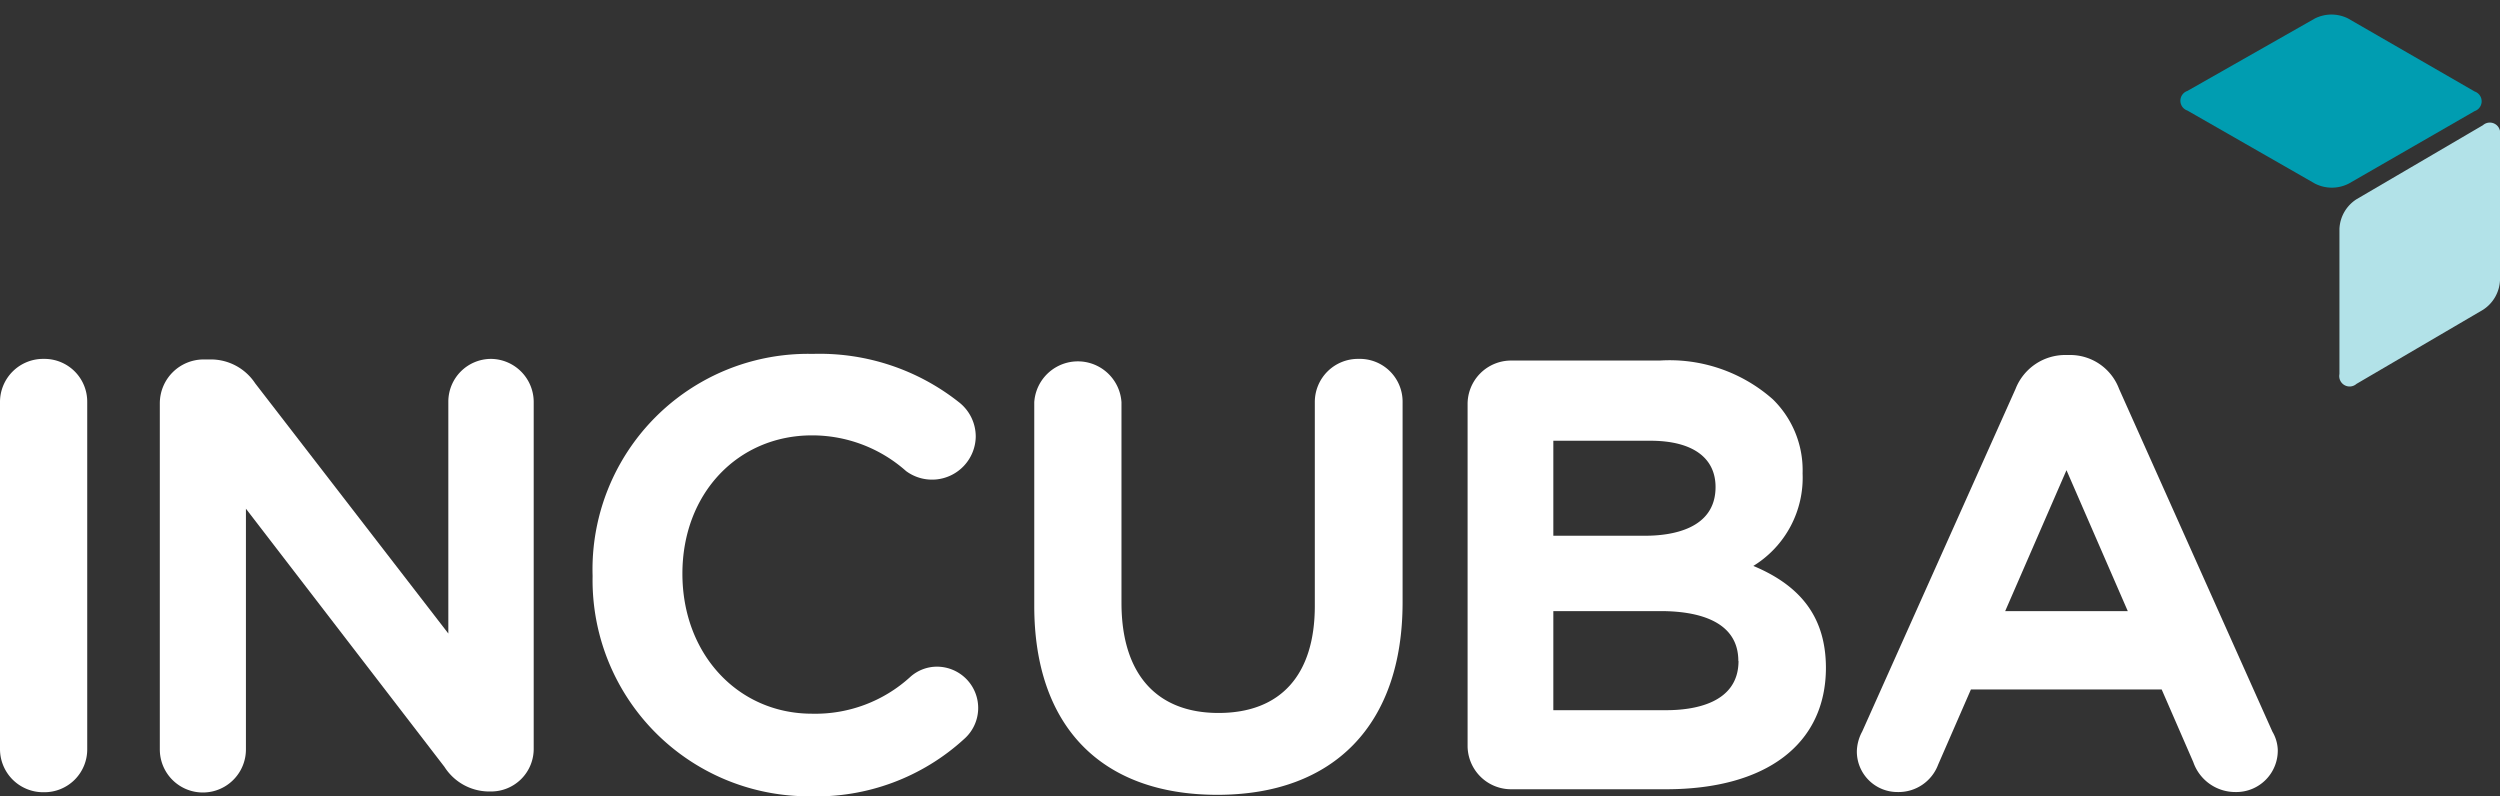 <svg id="Filled_Icon" data-name="Filled Icon" xmlns="http://www.w3.org/2000/svg" viewBox="0 0 135 43"><rect x="0" y="0" width="135" height="43" fill="#333333" stroke="none"/><defs><style>.cls-1{fill:#ffffff;}.cls-2{fill:#009db1;}.cls-3{fill:#b2e2e8;}</style></defs><title>topmenu_logo_135x43px</title><path class="cls-1" d="M2.37,19.38A2.33,2.33,0,0,0,0,21.72V40.44a2.33,2.33,0,0,0,2.37,2.34,2.31,2.31,0,0,0,2.34-2.34V21.72A2.31,2.31,0,0,0,2.37,19.38Z"/><path class="cls-1" d="M26.52,19.38a2.31,2.31,0,0,0-2.31,2.31V34.21L13.78,20.7a2.87,2.87,0,0,0-2.35-1.29H11a2.37,2.37,0,0,0-2.37,2.37V40.47a2.32,2.32,0,0,0,4.65,0v-13L24,41.41a2.87,2.87,0,0,0,2.35,1.33h0.16a2.3,2.3,0,0,0,2.31-2.34V21.69A2.33,2.33,0,0,0,26.52,19.38Z"/><path class="cls-1" d="M50.6,36a2.16,2.16,0,0,0-1.43.54,7.6,7.6,0,0,1-5.32,2c-4,0-7-3.22-7-7.56s3-7.47,7-7.47a7.64,7.64,0,0,1,5.08,1.93,2.36,2.36,0,0,0,3.76-1.85,2.35,2.35,0,0,0-.92-1.88,12.12,12.12,0,0,0-7.88-2.6A11.64,11.64,0,0,0,32,31.08v0.06A11.67,11.67,0,0,0,43.72,43a11.82,11.82,0,0,0,8.35-3.1A2.23,2.23,0,0,0,50.6,36Z"/><path class="cls-1" d="M73.37,19.38A2.33,2.33,0,0,0,71,21.72v11c0,3.73-1.85,5.78-5.2,5.78s-5.24-2.11-5.24-5.94V21.72a2.36,2.36,0,0,0-4.71,0v11c0,6.48,3.6,10.2,9.89,10.2s10-3.79,10-10.39V21.72A2.31,2.31,0,0,0,73.37,19.38Z"/><path class="cls-1" d="M94.68,30.56a5.59,5.59,0,0,0,2.66-5,5.35,5.35,0,0,0-1.61-4,8.42,8.42,0,0,0-6.11-2.09h-8a2.35,2.35,0,0,0-2.37,2.37V40.25a2.35,2.35,0,0,0,2.37,2.37h8.34c5.41,0,8.64-2.43,8.64-6.57C98.59,33.43,97.34,31.67,94.68,30.56Zm-10.8-1.63V23.8h5.24c2.24,0,3.52.89,3.52,2.5,0,2.28-2.38,2.63-3.8,2.63H83.88Zm10,6.76c0,2.31-2.44,2.66-3.9,2.66h-6.1V33h5.81C91.6,33,93.87,33.49,93.87,35.69Z"/><path class="cls-1" d="M122.71,39.51L114.43,21a2.82,2.82,0,0,0-2.69-1.83h-0.19A2.88,2.88,0,0,0,108.84,21L100.56,39.5a2.36,2.36,0,0,0-.29,1.06,2.19,2.19,0,0,0,2.21,2.21,2.28,2.28,0,0,0,2.18-1.48l1.77-4.06h10.3l1.71,3.93a2.4,2.4,0,0,0,2.28,1.61A2.24,2.24,0,0,0,123,40.5,2.07,2.07,0,0,0,122.71,39.51ZM114.9,33h-6.62l3.31-7.61Z"/><path class="cls-2" d="M118.12,4.91a0.56,0.56,0,0,0,0,1.06L125,9.91a2,2,0,0,0,1.84,0L133.63,6a0.56,0.56,0,0,0,0-1.06L126.8,1A2,2,0,0,0,125,1Z"/><path class="cls-3" d="M126.33,20.2a0.56,0.56,0,0,0,.92.53l6.83-4a2,2,0,0,0,.92-1.6V7.29a0.56,0.56,0,0,0-.92-0.53l-6.83,4a2,2,0,0,0-.92,1.6V20.2Z"/></svg>